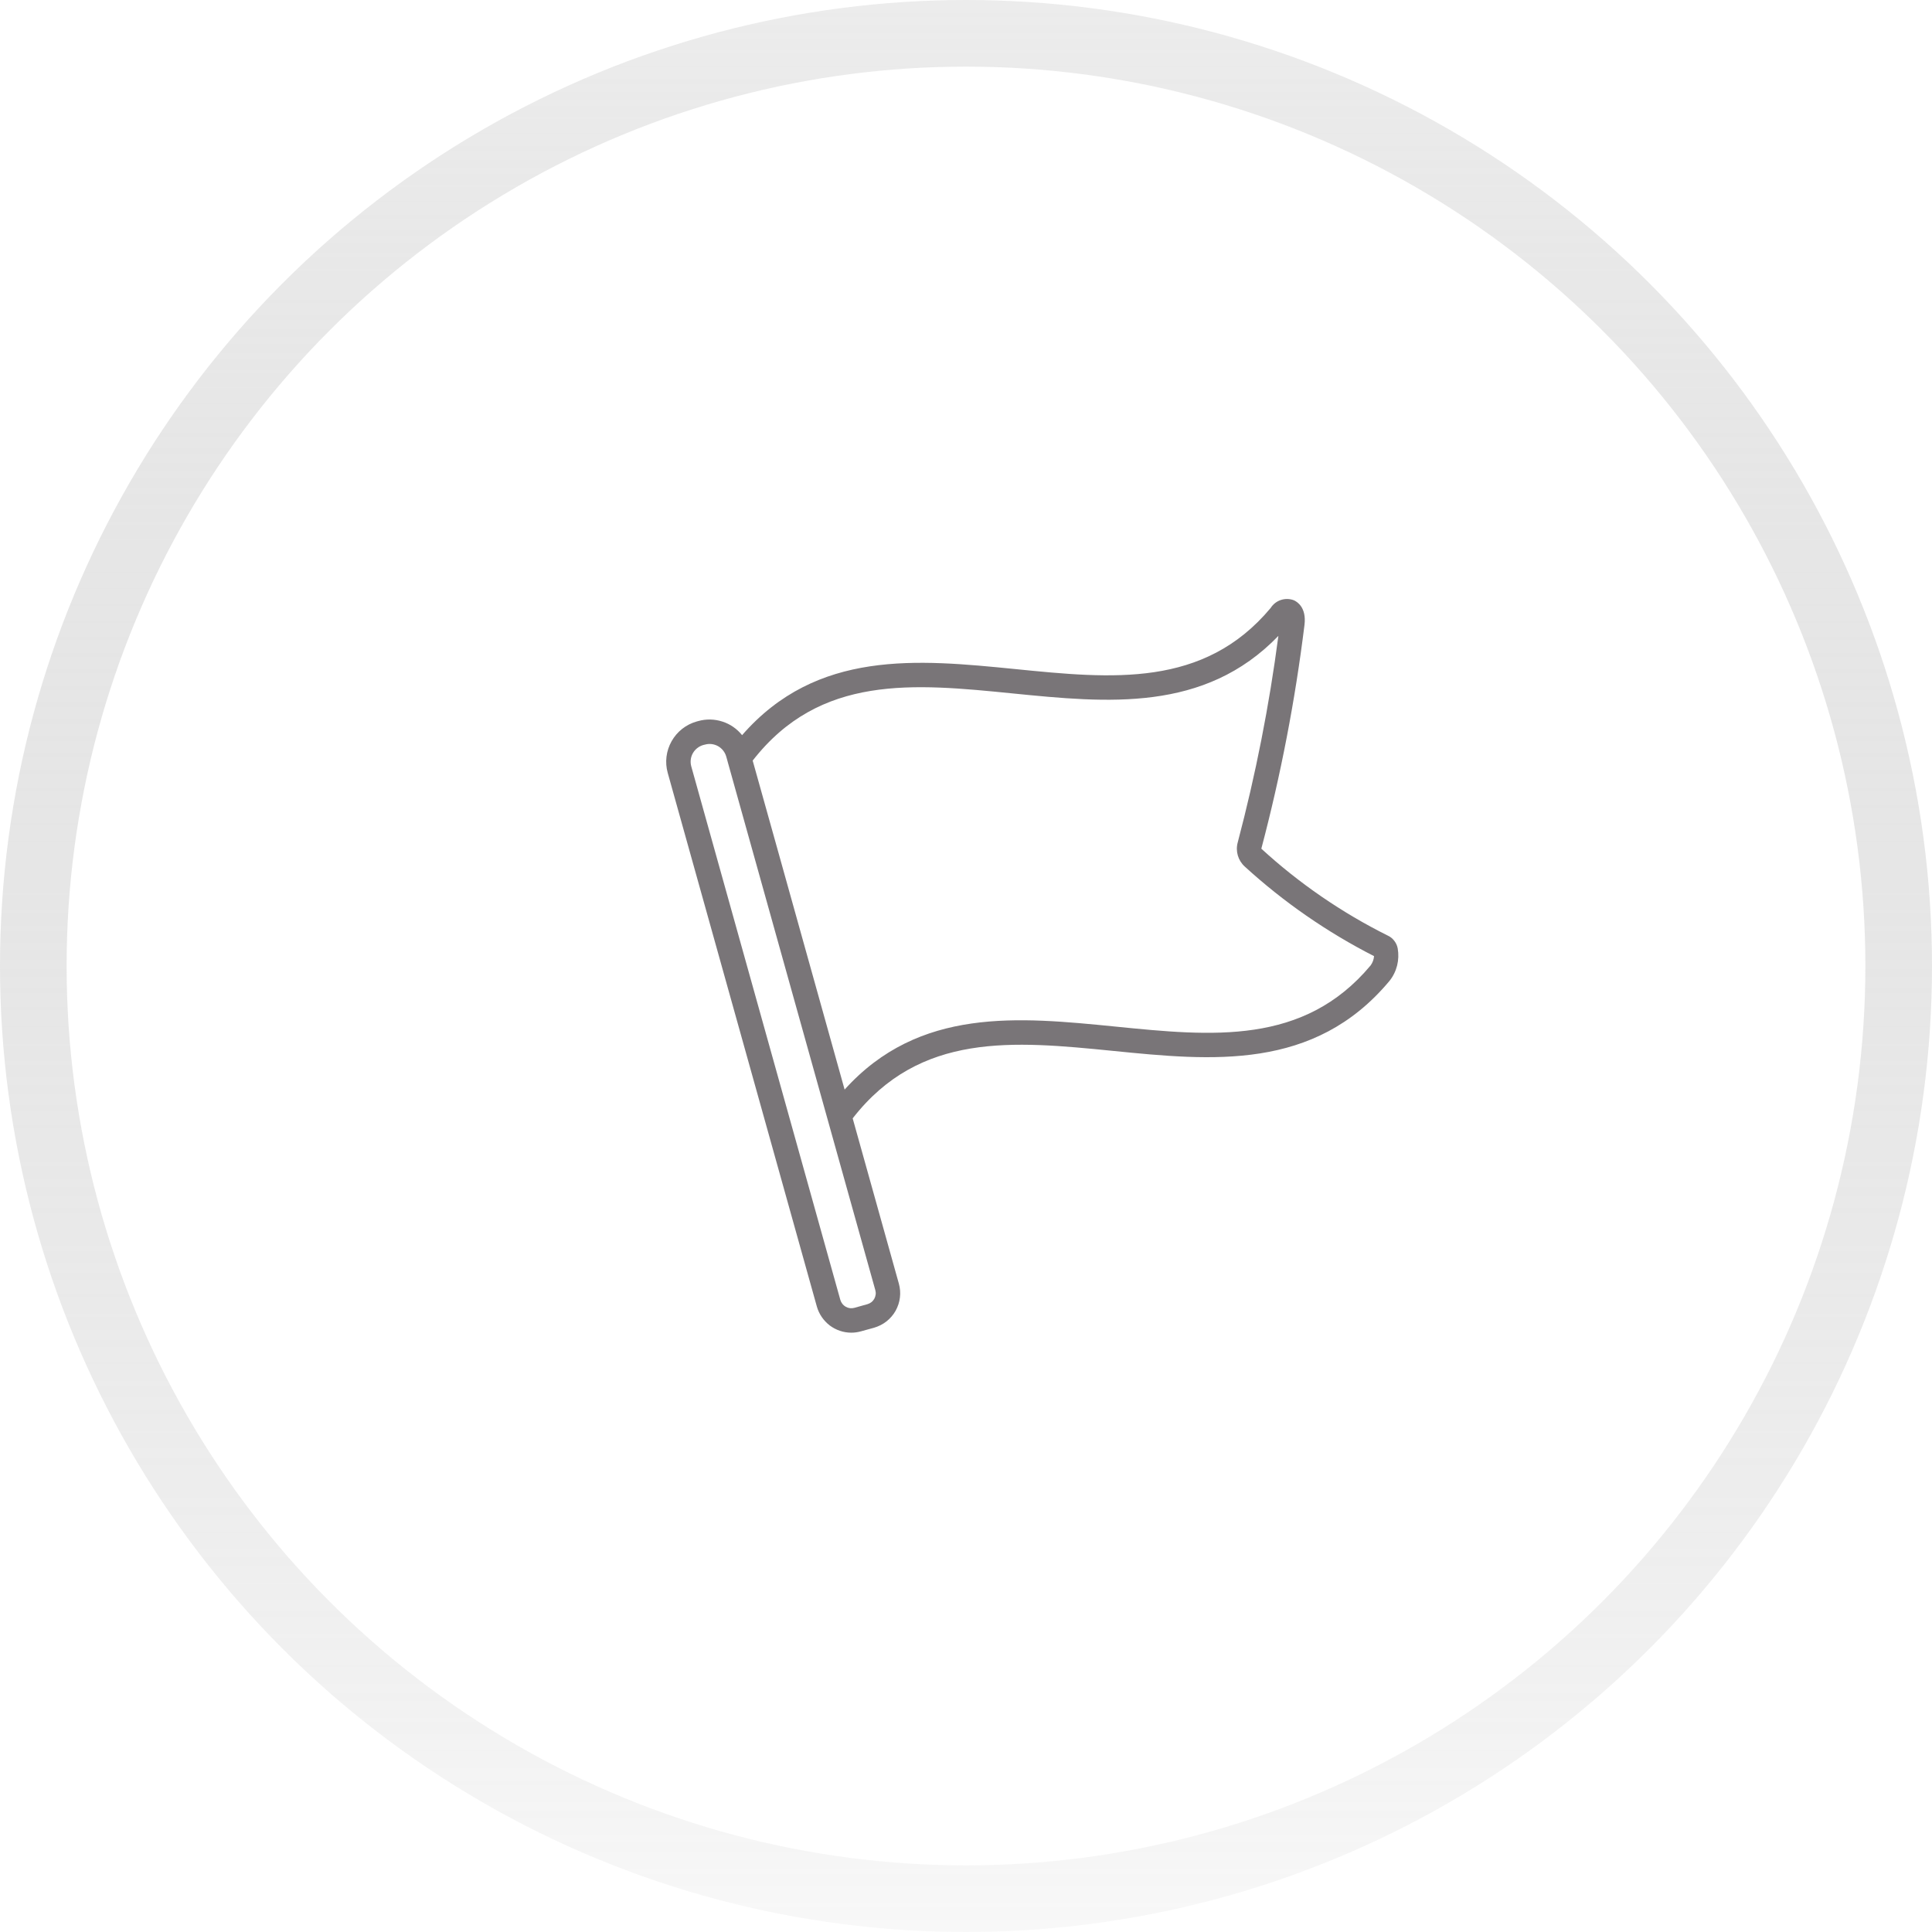 <?xml version="1.0" encoding="UTF-8"?> <svg xmlns="http://www.w3.org/2000/svg" width="29" height="29" viewBox="0 0 29 29" fill="none"><circle cx="14.5" cy="14.5" r="14" stroke="url(#paint0_linear_257_141)"></circle><g clip-path="url(#clip0_257_141)"><path d="M20.83 14.043C20.14 13.699 19.501 13.26 18.933 12.739C19.225 11.635 19.441 10.512 19.581 9.379C19.613 9.115 19.467 9.03 19.421 9.01C19.358 8.986 19.29 8.985 19.226 9.006C19.163 9.027 19.109 9.069 19.073 9.126C18.07 10.326 16.695 10.189 15.24 10.043C13.774 9.897 12.261 9.748 11.139 11.035C11.063 10.94 10.96 10.868 10.843 10.831C10.726 10.793 10.601 10.79 10.483 10.823L10.457 10.83C10.297 10.875 10.162 10.982 10.081 11.126C9.999 11.271 9.978 11.442 10.023 11.602L12.261 19.611C12.293 19.724 12.361 19.823 12.454 19.895C12.547 19.965 12.661 20.004 12.778 20.004C12.827 20.004 12.876 19.997 12.923 19.984L13.119 19.93C13.187 19.91 13.251 19.878 13.306 19.835C13.362 19.791 13.408 19.737 13.443 19.676C13.477 19.614 13.5 19.547 13.508 19.477C13.517 19.407 13.511 19.335 13.492 19.267L12.799 16.787C13.808 15.489 15.215 15.626 16.704 15.774C18.19 15.923 19.726 16.076 20.854 14.727L20.855 14.726C20.91 14.658 20.949 14.579 20.971 14.494C20.992 14.409 20.995 14.321 20.98 14.235C20.972 14.193 20.954 14.154 20.928 14.121C20.902 14.087 20.869 14.06 20.83 14.043ZM13.123 19.496C13.112 19.515 13.098 19.532 13.08 19.546C13.062 19.56 13.042 19.57 13.021 19.576L12.825 19.631C12.781 19.643 12.735 19.638 12.695 19.615C12.656 19.593 12.627 19.556 12.614 19.513L10.376 11.503C10.358 11.437 10.366 11.366 10.4 11.306C10.434 11.246 10.49 11.202 10.556 11.183L10.581 11.177C10.648 11.158 10.718 11.167 10.778 11.2C10.838 11.234 10.882 11.29 10.901 11.356L10.921 11.427V11.428L12.067 15.53L13.139 19.366C13.145 19.388 13.147 19.41 13.144 19.432C13.141 19.455 13.134 19.476 13.123 19.496ZM20.573 14.492C19.569 15.692 18.195 15.555 16.74 15.409C15.291 15.265 13.796 15.115 12.678 16.355L11.677 12.771L11.298 11.417C12.308 10.119 13.715 10.26 15.204 10.409C16.619 10.55 18.079 10.696 19.189 9.545C19.052 10.59 18.848 11.625 18.579 12.644C18.542 12.776 18.584 12.917 18.685 13.008C19.268 13.541 19.921 13.993 20.625 14.352C20.621 14.403 20.603 14.451 20.573 14.492V14.492Z" fill="#797578"></path></g><defs><linearGradient id="paint0_linear_257_141" x1="14.5" y1="0" x2="14.5" y2="29" gradientUnits="userSpaceOnUse"><stop stop-color="#D9D9D9" stop-opacity="0.5"></stop><stop offset="1" stop-color="#737373" stop-opacity="0.05"></stop></linearGradient><clipPath id="clip0_257_141"><rect width="11" height="11" fill="white" transform="translate(10 9)"></rect></clipPath></defs></svg> 